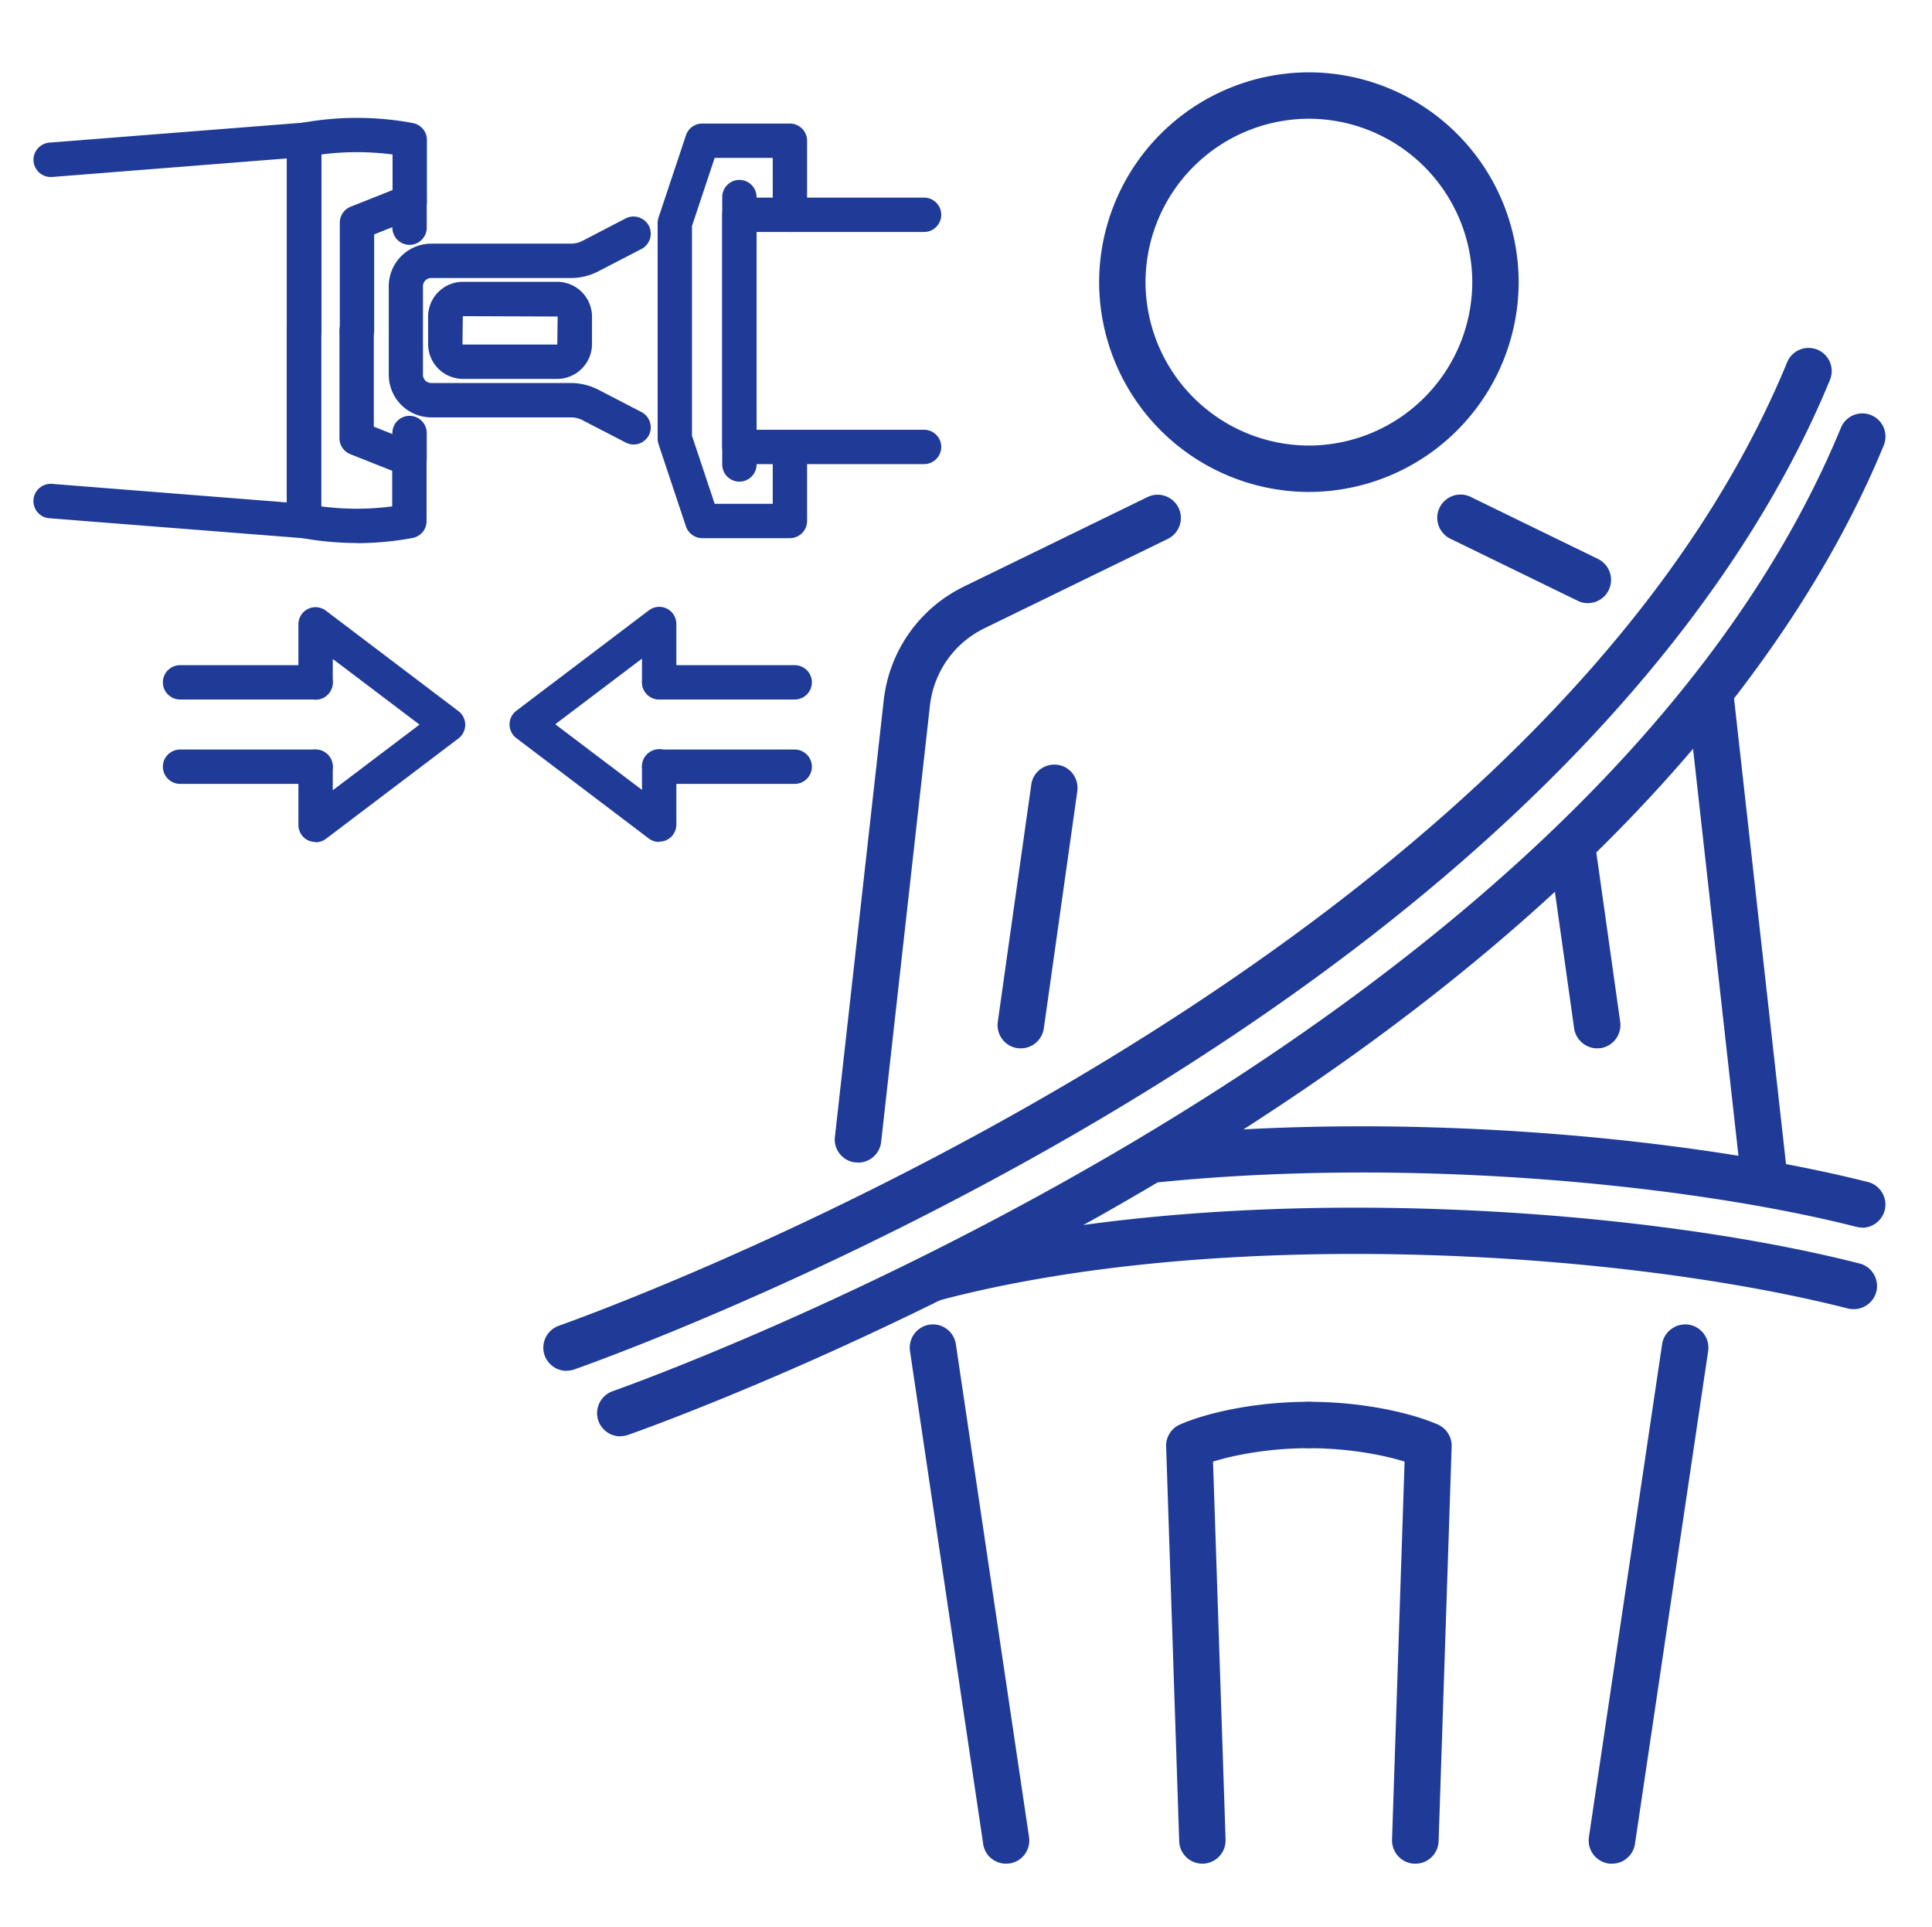 <?xml version="1.0" encoding="UTF-8"?> <svg xmlns="http://www.w3.org/2000/svg" xmlns:v="https://vecta.io/nano" viewBox="0 0 112.46 112.15"><g fill="#1f3b97"><path d="M36.89 25.87c-.16 0-.31-.04-.46-.11l-2.51-1.3a1.46 1.46 0 0 0-.68-.17h-8.13a2.48 2.48 0 0 1-2.48-2.48v-5.15a2.48 2.48 0 0 1 2.48-2.48h8.13a1.46 1.46 0 0 0 .68-.17l2.5-1.3a1.01 1.01 0 0 1 1.35.43 1.01 1.01 0 0 1-.43 1.35l-2.51 1.3a3.44 3.44 0 0 1-1.6.39H25.1a.48.48 0 0 0-.48.48v5.15a.48.48 0 0 0 .48.48h8.13c.56 0 1.11.14 1.6.39l2.51 1.3a1.01 1.01 0 0 1 .43 1.35c-.18.34-.53.54-.89.54zm-4.45-3.82h-5.5a2.03 2.03 0 0 1-2.02-2.02v-1.61a2.03 2.03 0 0 1 2.02-2.02h5.5a2.03 2.03 0 0 1 2.02 2.02v1.61a2.03 2.03 0 0 1-2.02 2.02zm-5.5-3.65l-.02 1.63s0 .02.02.02h5.5l.02-1.63-5.52-.02zm19.04 12.92h-5.1c-.43 0-.81-.28-.95-.68l-1.6-4.8c-.03-.1-.05-.21-.05-.32V12.99c0-.11.02-.21.05-.32l1.6-4.8a1 1 0 0 1 .95-.68h5.1c.55 0 1 .45 1 1v4.31c0 .55-.45 1-1 1s-1-.45-1-1V9.19H41.6l-1.32 3.96v12.21l1.32 3.96h3.38v-3.31c0-.55.45-1 1-1s1 .45 1 1v4.31c0 .55-.45 1-1 1zm-2.94-3.29c-.55 0-1-.45-1-1V11.47c0-.55.45-1 1-1s1 .45 1 1v15.56c0 .55-.45 1-1 1z"></path><path d="M53.79 27.01H43.04c-.55 0-1-.45-1-1V12.5c0-.55.45-1 1-1h10.75c.55 0 1 .45 1 1s-.45 1-1 1h-9.75v11.51h9.75c.55 0 1 .45 1 1s-.45 1-1 1zM20.77 31.6c-1.09 0-2.18-.1-3.26-.3-.47-.09-.82-.5-.82-.98V19.18c0-.55.45-1 1-1s1 .45 1 1v10.29c1.38.18 2.77.18 4.14 0V27.4l-2.44-.97a1 1 0 0 1-.63-.93v-6.26c0-.55.45-1 1-1s1 .45 1 1v5.59l2.44.97a1 1 0 0 1 .63.93v3.6c0 .48-.34.89-.82.98-1.08.2-2.17.3-3.26.3z"></path><path d="M17.7 20.28c-.55 0-1-.45-1-1V8.14c0-.48.34-.9.82-.98a17.81 17.81 0 0 1 6.51 0c.47.09.82.5.82.98v3.6a1 1 0 0 1-.63.93l-2.44.97v5.59c0 .55-.45 1-1 1s-1-.45-1-1v-6.27a1 1 0 0 1 .63-.93l2.44-.97V8.99c-1.38-.18-2.77-.18-4.14 0v10.29c0 .55-.45 1-1 1z"></path><path d="M17.7 31.32h-.08L2.87 30.16a1 1 0 0 1-.92-1.08c.04-.55.53-.96 1.08-.92l13.67 1.08V9.22L3.03 10.3c-.55.04-1.03-.37-1.08-.92-.04-.55.37-1.03.92-1.08l14.75-1.16c.28-.02.55.07.76.26s.32.46.32.73V30.3c0 .28-.12.54-.32.73-.19.17-.43.27-.68.27zm6.14-3.61c-.55 0-1-.45-1-1V25.2c0-.55.45-1 1-1s1 .45 1 1v1.51c0 .55-.45 1-1 1zm0-13.46c-.55 0-1-.45-1-1v-1.51c0-.55.45-1 1-1s1 .45 1 1v1.51c0 .55-.45 1-1 1zM18.37 49a1.05 1.05 0 0 1-.45-.1c-.34-.17-.55-.52-.55-.9v-3.38c0-.55.45-1 1-1s1 .45 1 1v1.37l5.05-3.82-5.05-3.82v1.37c0 .55-.45 1-1 1s-1-.45-1-1v-3.38c0-.38.21-.73.55-.9a1 1 0 0 1 1.05.1l7.71 5.84a1 1 0 0 1 0 1.6l-7.71 5.84a1.03 1.03 0 0 1-.6.2z"></path><use href="#B"></use><use href="#C"></use><path d="M38.37 49c-.21 0-.43-.07-.6-.2l-7.71-5.84a1 1 0 0 1 0-1.6l7.71-5.84a1 1 0 0 1 1.05-.1c.34.17.55.52.55.9v3.38c0 .55-.45 1-1 1s-1-.45-1-1v-1.37l-5.05 3.82 5.05 3.82V44.6c0-.55.45-1 1-1s1 .45 1 1v3.38c0 .38-.21.73-.55.9a.99.99 0 0 1-.45.1z"></path><use href="#B" x="27.89"></use><use href="#C" x="27.89"></use><path d="M76.19 28.63a12.23 12.23 0 0 1-12.21-12.21A12.23 12.23 0 0 1 76.19 4.21 12.23 12.23 0 0 1 88.4 16.42a12.23 12.23 0 0 1-12.21 12.21zm0-21.72a9.53 9.53 0 0 0-9.51 9.51 9.53 9.53 0 0 0 9.51 9.51 9.53 9.53 0 0 0 9.51-9.51 9.53 9.53 0 0 0-9.51-9.51zM49.94 67.65h-.15c-.74-.08-1.28-.75-1.19-1.49l2.84-25.39c.32-2.88 2.07-5.37 4.68-6.64l10.67-5.2c.67-.33 1.48-.05 1.81.62s.05 1.48-.62 1.81l-10.67 5.2c-1.77.86-2.96 2.55-3.18 4.51l-2.84 25.39a1.35 1.35 0 0 1-1.34 1.2zm52.7 1.76a1.35 1.35 0 0 1-1.34-1.2l-3.03-27.15-.07-.45a1.34 1.34 0 0 1 1.04-1.6c.74-.16 1.45.31 1.6 1.04a5.97 5.97 0 0 1 .11.72l3.03 27.14a1.35 1.35 0 0 1-1.19 1.49h-.15zM92.42 35.1a1.25 1.25 0 0 1-.59-.14l-7.41-3.61c-.67-.33-.95-1.14-.62-1.81s1.14-.95 1.81-.62l7.41 3.61c.67.33.95 1.14.62 1.81-.23.48-.71.76-1.22.76zm-33.86 73.36c-.66 0-1.24-.48-1.33-1.15l-4.26-28.68c-.11-.74.4-1.43 1.14-1.54a1.35 1.35 0 0 1 1.53 1.14l4.26 28.68c.11.74-.4 1.43-1.14 1.54l-.2.01zm35.27 0c-.07 0-.13 0-.2-.01-.74-.11-1.25-.8-1.14-1.54l4.26-28.68c.11-.74.8-1.24 1.54-1.14.74.11 1.25.8 1.14 1.54l-4.26 28.68a1.35 1.35 0 0 1-1.33 1.15zm-23.84 0a1.35 1.35 0 0 1-1.35-1.31l-.76-22.97a1.34 1.34 0 0 1 .81-1.28c1.38-.61 4.18-1.32 7.5-1.32a1.35 1.35 0 0 1 1.35 1.35 1.36 1.36 0 0 1-1.35 1.35c-2.2 0-4.23.36-5.58.78l.73 22a1.36 1.36 0 0 1-1.31 1.4h-.05z"></path><path d="M82.39 108.46h-.05c-.75-.02-1.33-.65-1.31-1.4l.73-22c-1.35-.42-3.38-.78-5.58-.78a1.35 1.35 0 0 1-1.35-1.35 1.36 1.36 0 0 1 1.35-1.35c3.33 0 6.12.71 7.51 1.32.5.22.83.73.81 1.28l-.76 22.97a1.35 1.35 0 0 1-1.35 1.31z"></path><use href="#D"></use><use href="#D" x="3.13" y="3.81"></use><path d="M107.9 76.19c-.11 0-.22-.01-.33-.04-13.56-3.44-36.72-4.77-52.94-.46a1.35 1.35 0 0 1-1.65-.96 1.35 1.35 0 0 1 .96-1.65c16.66-4.43 40.41-3.08 54.3.45.72.18 1.16.92.98 1.64-.16.61-.71 1.02-1.31 1.02zm.5-4.75c-.11 0-.22-.01-.33-.04-9.48-2.41-25.83-4.13-40.97-2.56-.74.08-1.41-.46-1.48-1.2-.08-.74.46-1.41 1.2-1.48 15.48-1.6 32.2.17 41.91 2.63.72.18 1.16.92.98 1.64-.16.61-.71 1.02-1.31 1.02zM59.42 61.01c-.06 0-.13 0-.19-.01-.74-.1-1.25-.79-1.15-1.53l1.95-13.81c.1-.74.79-1.25 1.53-1.15s1.25.79 1.15 1.53l-1.95 13.81c-.1.67-.67 1.16-1.34 1.16zm33.55 0c-.66 0-1.24-.49-1.34-1.16l-1.48-10.5a1.36 1.36 0 0 1 1.15-1.53c.74-.11 1.42.41 1.53 1.15l1.48 10.5A1.36 1.36 0 0 1 93.16 61c-.06 0-.13.01-.19.01z"></path></g><defs><path id="B" d="M18.37,45.62h-7.89c-.55,0-1-.45-1-1s.45-1,1-1h7.89c.55,0,1,.45,1,1s-.45,1-1,1Z"></path><path id="C" d="M18.37,40.71h-7.89c-.55,0-1-.45-1-1s.45-1,1-1h7.89c.55,0,1,.45,1,1s-.45,1-1,1Z"></path><path id="D" d="M32.98 79.78a1.36 1.36 0 0 1-1.28-.91c-.24-.71.13-1.47.84-1.72.56-.2 56.58-19.91 71.49-56.07a1.34 1.34 0 1 1 2.49 1.03c-4.44 10.79-15.42 27-42.45 43-16.09 9.52-30.51 14.54-30.65 14.59a1.35 1.35 0 0 1-.44.07z"></path></defs></svg> 